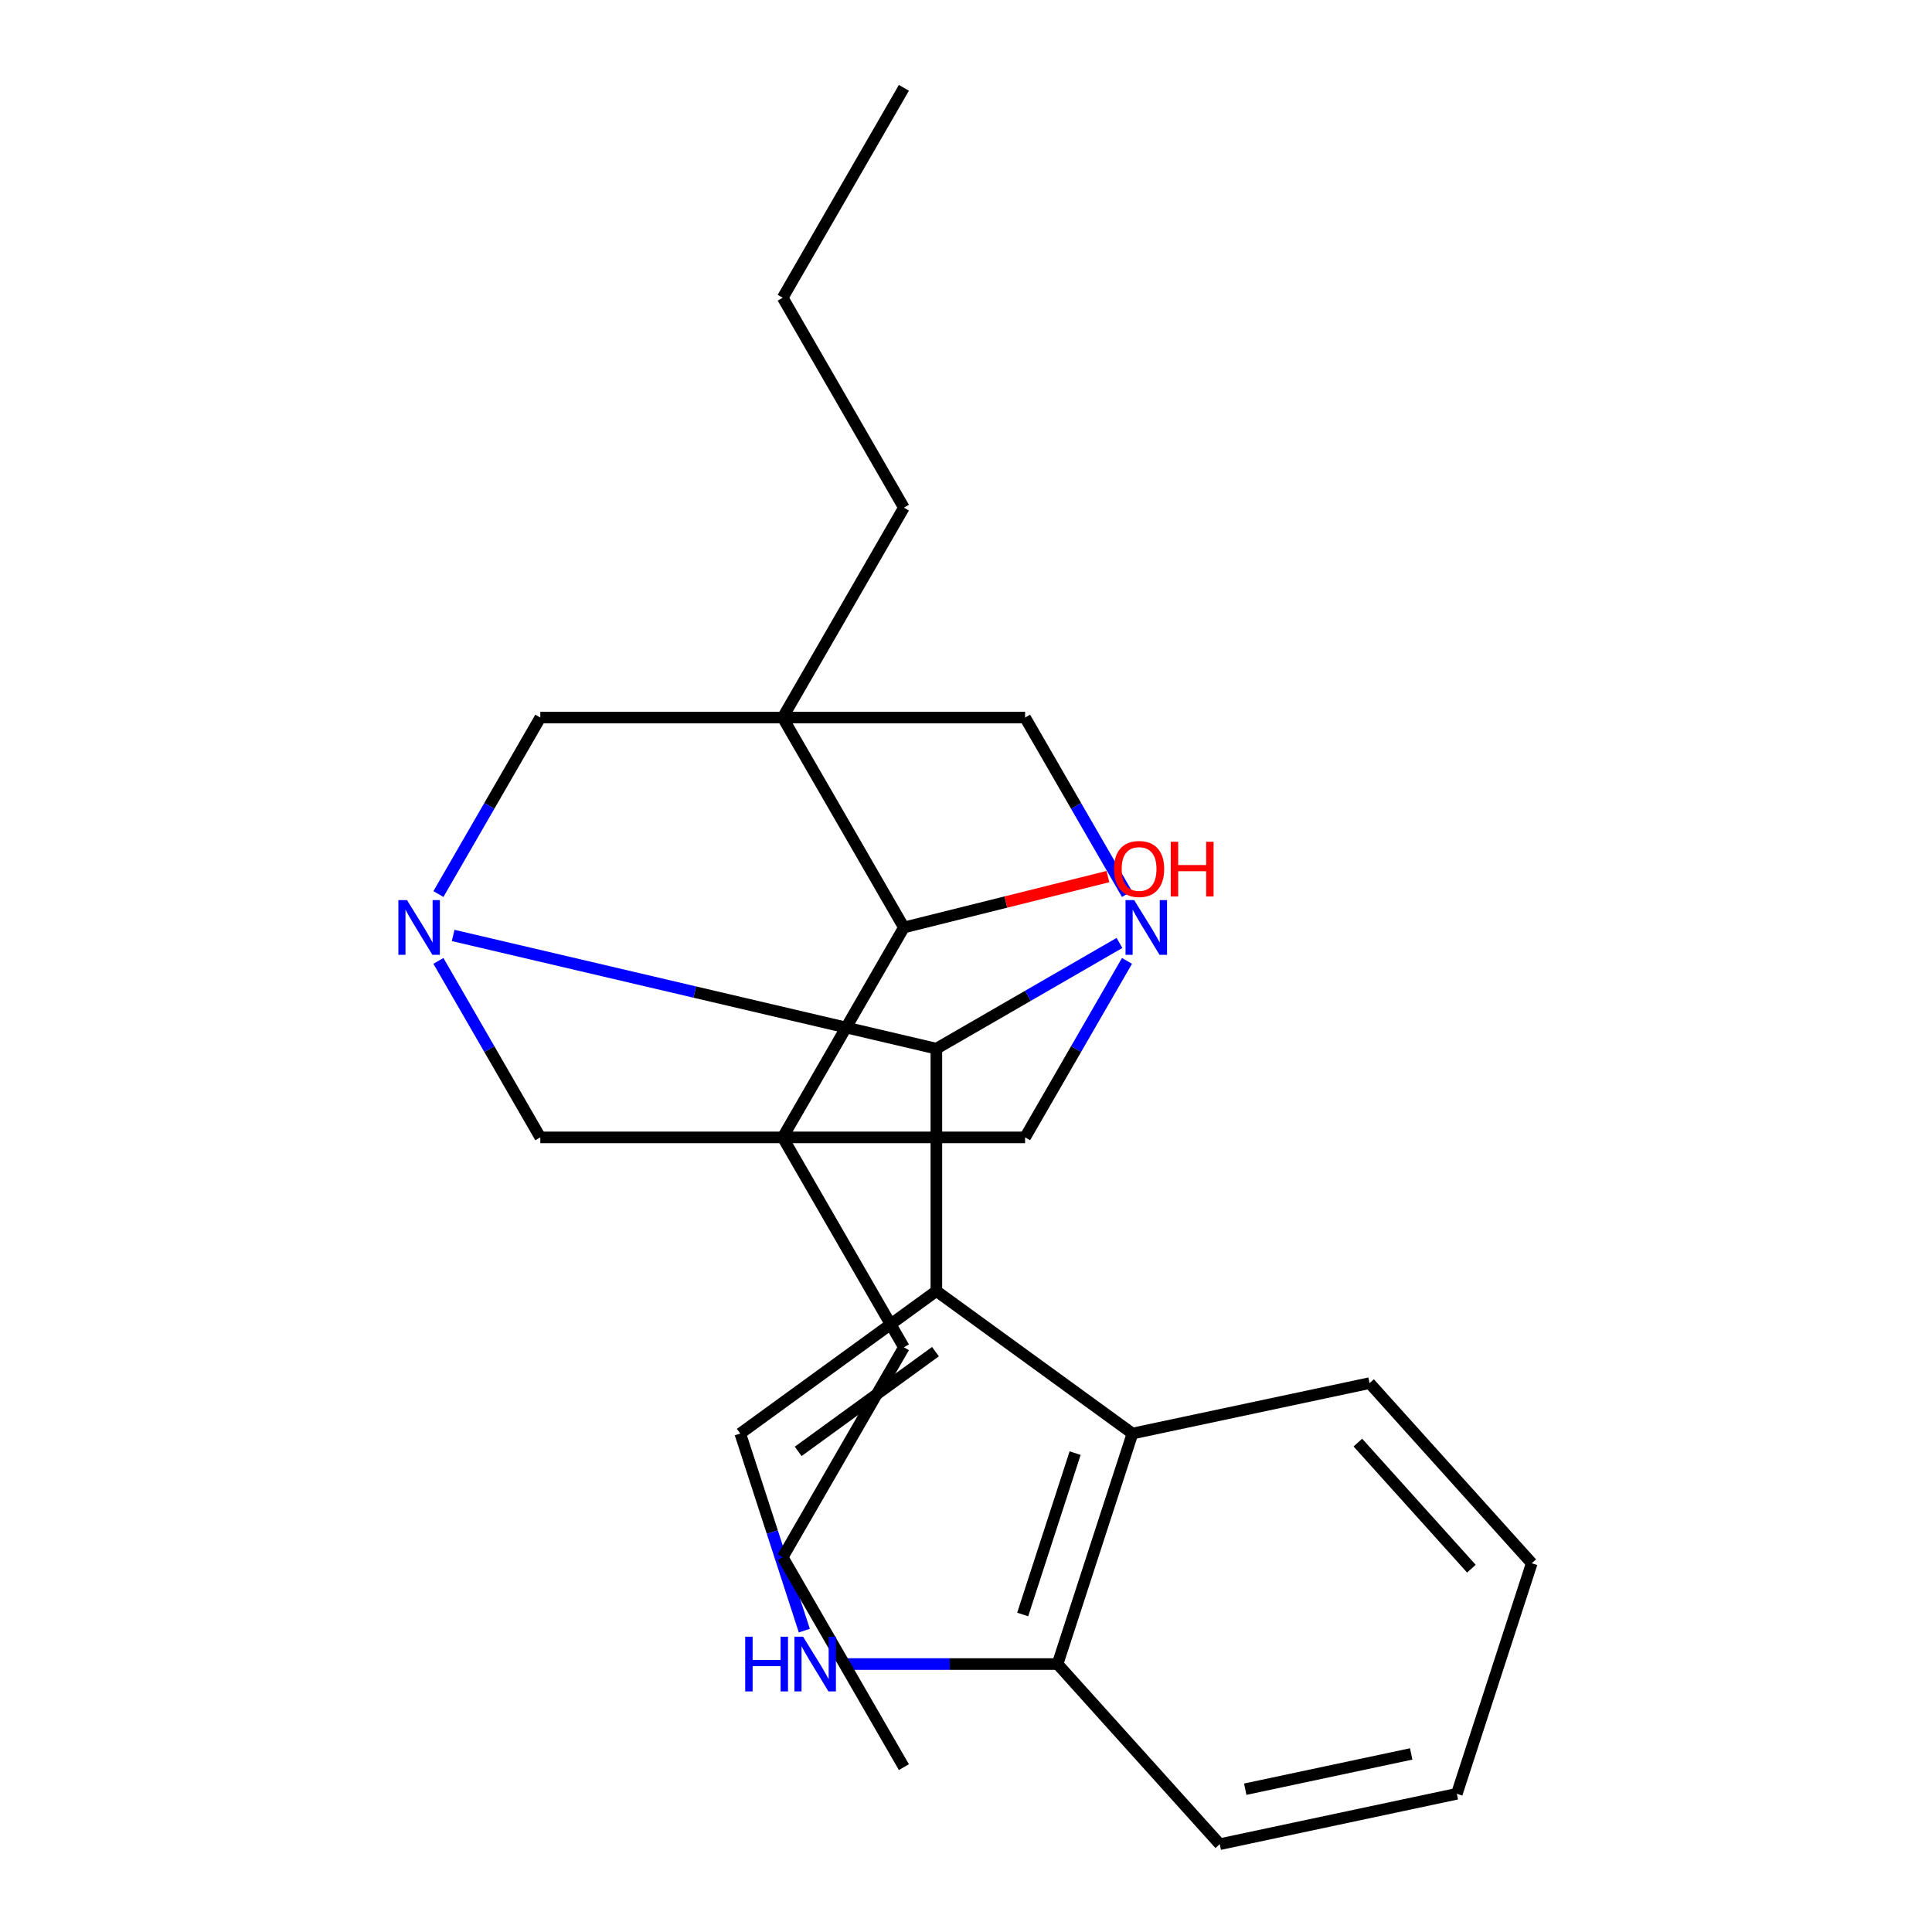 <?xml version='1.0' encoding='iso-8859-1'?>
<svg version='1.1' baseProfile='full'
              xmlns='http://www.w3.org/2000/svg'
                      xmlns:rdkit='http://www.rdkit.org/xml'
                      xmlns:xlink='http://www.w3.org/1999/xlink'
                  xml:space='preserve'
width='1000px' height='1000px' viewBox='0 0 1000 1000'>
<!-- END OF HEADER -->
<rect style='opacity:1.0;fill:#FFFFFF;stroke:none' width='1000' height='1000' x='0' y='0'> </rect>
<path class='bond-2' d='M 484.663,668.248 L 484.663,542.789' style='fill:none;fill-rule:evenodd;stroke:#000000;stroke-width:6px;stroke-linecap:butt;stroke-linejoin:miter;stroke-opacity:1' />
<path class='bond-5' d='M 484.663,668.248 L 383.164,741.992' style='fill:none;fill-rule:evenodd;stroke:#000000;stroke-width:6px;stroke-linecap:butt;stroke-linejoin:miter;stroke-opacity:1' />
<path class='bond-5' d='M 484.187,699.61 L 413.137,751.23' style='fill:none;fill-rule:evenodd;stroke:#000000;stroke-width:6px;stroke-linecap:butt;stroke-linejoin:miter;stroke-opacity:1' />
<path class='bond-7' d='M 484.663,668.248 L 586.162,741.992' style='fill:none;fill-rule:evenodd;stroke:#000000;stroke-width:6px;stroke-linecap:butt;stroke-linejoin:miter;stroke-opacity:1' />
<path class='bond-0' d='M 405.125,371.408 L 279.665,371.408' style='fill:none;fill-rule:evenodd;stroke:#000000;stroke-width:6px;stroke-linecap:butt;stroke-linejoin:miter;stroke-opacity:1' />
<path class='bond-15' d='M 405.125,371.408 L 467.854,262.757' style='fill:none;fill-rule:evenodd;stroke:#000000;stroke-width:6px;stroke-linecap:butt;stroke-linejoin:miter;stroke-opacity:1' />
<path class='bond-27' d='M 405.125,371.408 L 530.584,371.408' style='fill:none;fill-rule:evenodd;stroke:#000000;stroke-width:6px;stroke-linecap:butt;stroke-linejoin:miter;stroke-opacity:1' />
<path class='bond-29' d='M 405.125,371.408 L 467.854,480.059' style='fill:none;fill-rule:evenodd;stroke:#000000;stroke-width:6px;stroke-linecap:butt;stroke-linejoin:miter;stroke-opacity:1' />
<path class='bond-1' d='M 405.125,588.71 L 279.665,588.71' style='fill:none;fill-rule:evenodd;stroke:#000000;stroke-width:6px;stroke-linecap:butt;stroke-linejoin:miter;stroke-opacity:1' />
<path class='bond-6' d='M 405.125,588.71 L 467.854,480.059' style='fill:none;fill-rule:evenodd;stroke:#000000;stroke-width:6px;stroke-linecap:butt;stroke-linejoin:miter;stroke-opacity:1' />
<path class='bond-14' d='M 405.125,588.71 L 467.854,697.361' style='fill:none;fill-rule:evenodd;stroke:#000000;stroke-width:6px;stroke-linecap:butt;stroke-linejoin:miter;stroke-opacity:1' />
<path class='bond-26' d='M 405.125,588.71 L 530.584,588.71' style='fill:none;fill-rule:evenodd;stroke:#000000;stroke-width:6px;stroke-linecap:butt;stroke-linejoin:miter;stroke-opacity:1' />
<path class='bond-3' d='M 484.663,542.789 L 532.05,515.43' style='fill:none;fill-rule:evenodd;stroke:#000000;stroke-width:6px;stroke-linecap:butt;stroke-linejoin:miter;stroke-opacity:1' />
<path class='bond-3' d='M 532.05,515.43 L 579.437,488.071' style='fill:none;fill-rule:evenodd;stroke:#0000FF;stroke-width:6px;stroke-linecap:butt;stroke-linejoin:miter;stroke-opacity:1' />
<path class='bond-4' d='M 484.663,542.789 L 359.606,513.488' style='fill:none;fill-rule:evenodd;stroke:#000000;stroke-width:6px;stroke-linecap:butt;stroke-linejoin:miter;stroke-opacity:1' />
<path class='bond-4' d='M 359.606,513.488 L 234.55,484.186' style='fill:none;fill-rule:evenodd;stroke:#0000FF;stroke-width:6px;stroke-linecap:butt;stroke-linejoin:miter;stroke-opacity:1' />
<path class='bond-8' d='M 583.328,497.356 L 556.956,543.033' style='fill:none;fill-rule:evenodd;stroke:#0000FF;stroke-width:6px;stroke-linecap:butt;stroke-linejoin:miter;stroke-opacity:1' />
<path class='bond-8' d='M 556.956,543.033 L 530.584,588.71' style='fill:none;fill-rule:evenodd;stroke:#000000;stroke-width:6px;stroke-linecap:butt;stroke-linejoin:miter;stroke-opacity:1' />
<path class='bond-10' d='M 583.328,462.763 L 556.956,417.085' style='fill:none;fill-rule:evenodd;stroke:#0000FF;stroke-width:6px;stroke-linecap:butt;stroke-linejoin:miter;stroke-opacity:1' />
<path class='bond-10' d='M 556.956,417.085 L 530.584,371.408' style='fill:none;fill-rule:evenodd;stroke:#000000;stroke-width:6px;stroke-linecap:butt;stroke-linejoin:miter;stroke-opacity:1' />
<path class='bond-9' d='M 226.921,462.763 L 253.293,417.085' style='fill:none;fill-rule:evenodd;stroke:#0000FF;stroke-width:6px;stroke-linecap:butt;stroke-linejoin:miter;stroke-opacity:1' />
<path class='bond-9' d='M 253.293,417.085 L 279.665,371.408' style='fill:none;fill-rule:evenodd;stroke:#000000;stroke-width:6px;stroke-linecap:butt;stroke-linejoin:miter;stroke-opacity:1' />
<path class='bond-11' d='M 226.921,497.356 L 253.293,543.033' style='fill:none;fill-rule:evenodd;stroke:#0000FF;stroke-width:6px;stroke-linecap:butt;stroke-linejoin:miter;stroke-opacity:1' />
<path class='bond-11' d='M 253.293,543.033 L 279.665,588.71' style='fill:none;fill-rule:evenodd;stroke:#000000;stroke-width:6px;stroke-linecap:butt;stroke-linejoin:miter;stroke-opacity:1' />
<path class='bond-12' d='M 383.164,741.992 L 399.738,793.003' style='fill:none;fill-rule:evenodd;stroke:#000000;stroke-width:6px;stroke-linecap:butt;stroke-linejoin:miter;stroke-opacity:1' />
<path class='bond-12' d='M 399.738,793.003 L 416.313,844.014' style='fill:none;fill-rule:evenodd;stroke:#0000FF;stroke-width:6px;stroke-linecap:butt;stroke-linejoin:miter;stroke-opacity:1' />
<path class='bond-16' d='M 467.854,480.059 L 520.652,466.892' style='fill:none;fill-rule:evenodd;stroke:#000000;stroke-width:6px;stroke-linecap:butt;stroke-linejoin:miter;stroke-opacity:1' />
<path class='bond-16' d='M 520.652,466.892 L 573.449,453.725' style='fill:none;fill-rule:evenodd;stroke:#FF0000;stroke-width:6px;stroke-linecap:butt;stroke-linejoin:miter;stroke-opacity:1' />
<path class='bond-13' d='M 586.162,741.992 L 547.392,861.311' style='fill:none;fill-rule:evenodd;stroke:#000000;stroke-width:6px;stroke-linecap:butt;stroke-linejoin:miter;stroke-opacity:1' />
<path class='bond-13' d='M 556.482,752.136 L 529.344,835.659' style='fill:none;fill-rule:evenodd;stroke:#000000;stroke-width:6px;stroke-linecap:butt;stroke-linejoin:miter;stroke-opacity:1' />
<path class='bond-17' d='M 586.162,741.992 L 708.88,715.907' style='fill:none;fill-rule:evenodd;stroke:#000000;stroke-width:6px;stroke-linecap:butt;stroke-linejoin:miter;stroke-opacity:1' />
<path class='bond-25' d='M 435.809,861.311 L 491.601,861.311' style='fill:none;fill-rule:evenodd;stroke:#0000FF;stroke-width:6px;stroke-linecap:butt;stroke-linejoin:miter;stroke-opacity:1' />
<path class='bond-25' d='M 491.601,861.311 L 547.392,861.311' style='fill:none;fill-rule:evenodd;stroke:#000000;stroke-width:6px;stroke-linecap:butt;stroke-linejoin:miter;stroke-opacity:1' />
<path class='bond-18' d='M 547.392,861.311 L 631.341,954.545' style='fill:none;fill-rule:evenodd;stroke:#000000;stroke-width:6px;stroke-linecap:butt;stroke-linejoin:miter;stroke-opacity:1' />
<path class='bond-20' d='M 467.854,697.361 L 405.125,806.013' style='fill:none;fill-rule:evenodd;stroke:#000000;stroke-width:6px;stroke-linecap:butt;stroke-linejoin:miter;stroke-opacity:1' />
<path class='bond-19' d='M 467.854,262.757 L 405.125,154.106' style='fill:none;fill-rule:evenodd;stroke:#000000;stroke-width:6px;stroke-linecap:butt;stroke-linejoin:miter;stroke-opacity:1' />
<path class='bond-21' d='M 708.88,715.907 L 792.828,809.142' style='fill:none;fill-rule:evenodd;stroke:#000000;stroke-width:6px;stroke-linecap:butt;stroke-linejoin:miter;stroke-opacity:1' />
<path class='bond-21' d='M 702.825,746.682 L 761.589,811.946' style='fill:none;fill-rule:evenodd;stroke:#000000;stroke-width:6px;stroke-linecap:butt;stroke-linejoin:miter;stroke-opacity:1' />
<path class='bond-24' d='M 631.341,954.545 L 754.059,928.461' style='fill:none;fill-rule:evenodd;stroke:#000000;stroke-width:6px;stroke-linecap:butt;stroke-linejoin:miter;stroke-opacity:1' />
<path class='bond-24' d='M 644.532,926.089 L 730.435,907.83' style='fill:none;fill-rule:evenodd;stroke:#000000;stroke-width:6px;stroke-linecap:butt;stroke-linejoin:miter;stroke-opacity:1' />
<path class='bond-23' d='M 405.125,154.106 L 467.854,45.455' style='fill:none;fill-rule:evenodd;stroke:#000000;stroke-width:6px;stroke-linecap:butt;stroke-linejoin:miter;stroke-opacity:1' />
<path class='bond-22' d='M 405.125,806.013 L 467.854,914.664' style='fill:none;fill-rule:evenodd;stroke:#000000;stroke-width:6px;stroke-linecap:butt;stroke-linejoin:miter;stroke-opacity:1' />
<path class='bond-28' d='M 792.828,809.142 L 754.059,928.461' style='fill:none;fill-rule:evenodd;stroke:#000000;stroke-width:6px;stroke-linecap:butt;stroke-linejoin:miter;stroke-opacity:1' />
<path  class='atom-4' d='M 587.054 465.899
L 596.334 480.899
Q 597.254 482.379, 598.734 485.059
Q 600.214 487.739, 600.294 487.899
L 600.294 465.899
L 604.054 465.899
L 604.054 494.219
L 600.174 494.219
L 590.214 477.819
Q 589.054 475.899, 587.814 473.699
Q 586.614 471.499, 586.254 470.819
L 586.254 494.219
L 582.574 494.219
L 582.574 465.899
L 587.054 465.899
' fill='#0000FF'/>
<path  class='atom-5' d='M 210.675 465.899
L 219.955 480.899
Q 220.875 482.379, 222.355 485.059
Q 223.835 487.739, 223.915 487.899
L 223.915 465.899
L 227.675 465.899
L 227.675 494.219
L 223.795 494.219
L 213.835 477.819
Q 212.675 475.899, 211.435 473.699
Q 210.235 471.499, 209.875 470.819
L 209.875 494.219
L 206.195 494.219
L 206.195 465.899
L 210.675 465.899
' fill='#0000FF'/>
<path  class='atom-13' d='M 385.713 847.151
L 389.553 847.151
L 389.553 859.191
L 404.033 859.191
L 404.033 847.151
L 407.873 847.151
L 407.873 875.471
L 404.033 875.471
L 404.033 862.391
L 389.553 862.391
L 389.553 875.471
L 385.713 875.471
L 385.713 847.151
' fill='#0000FF'/>
<path  class='atom-13' d='M 415.673 847.151
L 424.953 862.151
Q 425.873 863.631, 427.353 866.311
Q 428.833 868.991, 428.913 869.151
L 428.913 847.151
L 432.673 847.151
L 432.673 875.471
L 428.793 875.471
L 418.833 859.071
Q 417.673 857.151, 416.433 854.951
Q 415.233 852.751, 414.873 852.071
L 414.873 875.471
L 411.193 875.471
L 411.193 847.151
L 415.673 847.151
' fill='#0000FF'/>
<path  class='atom-17' d='M 576.586 449.781
Q 576.586 442.981, 579.946 439.181
Q 583.306 435.381, 589.586 435.381
Q 595.866 435.381, 599.226 439.181
Q 602.586 442.981, 602.586 449.781
Q 602.586 456.661, 599.186 460.581
Q 595.786 464.461, 589.586 464.461
Q 583.346 464.461, 579.946 460.581
Q 576.586 456.701, 576.586 449.781
M 589.586 461.261
Q 593.906 461.261, 596.226 458.381
Q 598.586 455.461, 598.586 449.781
Q 598.586 444.221, 596.226 441.421
Q 593.906 438.581, 589.586 438.581
Q 585.266 438.581, 582.906 441.381
Q 580.586 444.181, 580.586 449.781
Q 580.586 455.501, 582.906 458.381
Q 585.266 461.261, 589.586 461.261
' fill='#FF0000'/>
<path  class='atom-17' d='M 605.986 435.701
L 609.826 435.701
L 609.826 447.741
L 624.306 447.741
L 624.306 435.701
L 628.146 435.701
L 628.146 464.021
L 624.306 464.021
L 624.306 450.941
L 609.826 450.941
L 609.826 464.021
L 605.986 464.021
L 605.986 435.701
' fill='#FF0000'/>
</svg>
